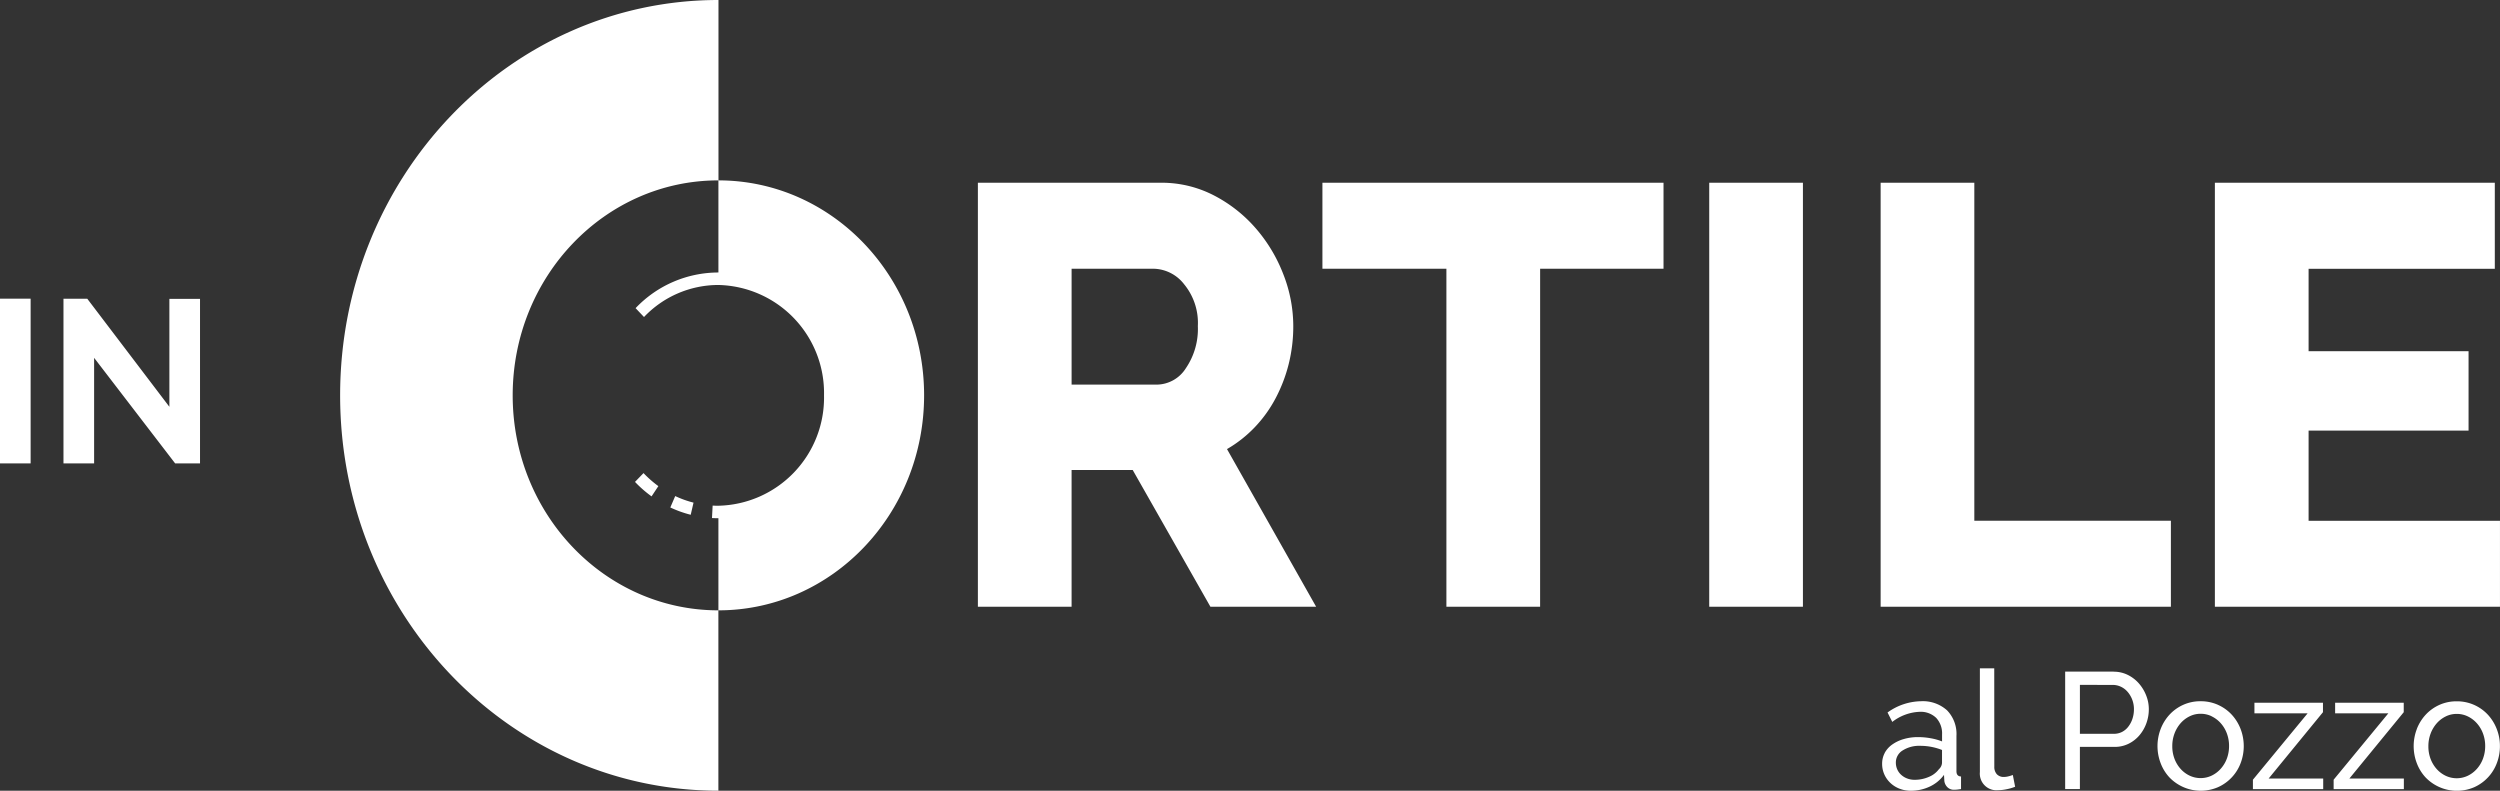 <?xml version="1.0" encoding="UTF-8"?> <svg xmlns="http://www.w3.org/2000/svg" xmlns:xlink="http://www.w3.org/1999/xlink" width="233.602" height="73.884" viewBox="0 0 233.602 73.884"><rect x="0" y="0" width="233.602" height="73.884" fill="#333333" stroke="none"/><defs><clipPath id="clip-path"><path id="Tracciato_1117" data-name="Tracciato 1117" d="M0,26.481H233.6V-47.4H0Z" transform="translate(0 47.403)" fill="none"></path></clipPath></defs><g id="Raggruppa_238" data-name="Raggruppa 238" transform="translate(0 47.403)"><g id="Raggruppa_237" data-name="Raggruppa 237" transform="translate(0 -47.403)" clip-path="url(#clip-path)"><g id="Raggruppa_236" data-name="Raggruppa 236" transform="translate(0 0)"><path id="Tracciato_1116" data-name="Tracciato 1116" d="M74.178,20.321H100.82V12.286H82.935V3.86H97.882V-3.561H82.935v-7.7h17.4V-19.3H74.178Zm.3,9.168a3.929,3.929,0,0,0-1.637-.34,3.88,3.88,0,0,0-1.63.34,3.956,3.956,0,0,0-1.269.912,4.2,4.2,0,0,0-.826,1.33,4.477,4.477,0,0,0-.008,3.2,4.084,4.084,0,0,0,.818,1.33,4.062,4.062,0,0,0,4.559.912,4,4,0,0,0,2.1-2.241,4.477,4.477,0,0,0-.008-3.2,4.2,4.2,0,0,0-.826-1.33,3.938,3.938,0,0,0-1.277-.912m-.6,1.068a2.711,2.711,0,0,1,.849.641,2.99,2.99,0,0,1,.574.959,3.289,3.289,0,0,1,.206,1.166A3.346,3.346,0,0,1,75.3,34.5a2.983,2.983,0,0,1-.574.957,2.692,2.692,0,0,1-.849.642,2.412,2.412,0,0,1-2.065,0,2.678,2.678,0,0,1-.842-.634,3.032,3.032,0,0,1-.566-.941,3.285,3.285,0,0,1-.206-1.175,3.331,3.331,0,0,1,.206-1.181,3.119,3.119,0,0,1,.566-.959,2.721,2.721,0,0,1,.842-.648,2.278,2.278,0,0,1,1.033-.24,2.332,2.332,0,0,1,1.032.232M42.946,20.321H70.068V12.284H51.7V-19.3H42.946Zm-16.017,0h8.756V-19.3H26.929Zm-15.8-31.583H22.659V-19.3H-9.214v8.035H2.371V20.321h8.756ZM-9.8,20.321-18.13,5.588a11.617,11.617,0,0,0,2.589-2.036A12.071,12.071,0,0,0-13.592.845a14.23,14.23,0,0,0,1.228-3.208,14.557,14.557,0,0,0,.427-3.543,13.273,13.273,0,0,0-.935-4.855,14.431,14.431,0,0,0-2.589-4.3,13.18,13.18,0,0,0-3.923-3.071A10.611,10.611,0,0,0-24.324-19.3H-41.408V20.321h8.756V7.543h5.712l7.262,12.778ZM-20.854-5.905a6.5,6.5,0,0,1-1.119,3.934,3.252,3.252,0,0,1-2.67,1.534h-8.008V-11.262h7.742a3.7,3.7,0,0,1,2.774,1.451,5.683,5.683,0,0,1,1.281,3.906M-46.433.566c0-11.091-8.605-20.086-19.22-20.086v8.607a10.677,10.677,0,0,0-7.739,3.332l.787.829a9.589,9.589,0,0,1,6.952-2.994h0A10.1,10.1,0,0,1-55.785.566a10.1,10.1,0,0,1-9.868,10.315v0c-.179,0-.36,0-.539-.014l-.061,1.164c.2.012.4.017.6.017v8.608c10.614,0,19.22-8.993,19.22-20.089M-73.447,8.654A11.041,11.041,0,0,0-71.9,10.007l.636-.959a10.157,10.157,0,0,1-1.387-1.217Zm3.3,2.389a10.57,10.57,0,0,0,1.906.683l.262-1.135a9.436,9.436,0,0,1-1.71-.613Zm4.5-30.563V-36.375C-85.175-36.375-101-19.833-101,.568s15.823,36.941,35.344,36.941V20.656c-10.614,0-19.22-8.993-19.22-20.088s8.605-20.088,19.22-20.088m-50.76,26.446h2.324V-8.447h-2.863V1.636l-7.675-10.1h-2.221V6.926h2.863V-2.939Zm-16.367,0h2.863V-8.469h-2.863ZM43.331,33.979a2.115,2.115,0,0,0-.245,1.012,2.4,2.4,0,0,0,.207,1,2.484,2.484,0,0,0,.566.795,2.585,2.585,0,0,0,.849.533,2.834,2.834,0,0,0,1.055.193,4.122,4.122,0,0,0,1.752-.379,3.456,3.456,0,0,0,1.353-1.105l.031.572a.985.985,0,0,0,.284.58.848.848,0,0,0,.634.24,2.858,2.858,0,0,0,.29-.016c.092-.011.209-.027.352-.047V36.18c-.285-.009-.429-.175-.429-.494V32.394A3.175,3.175,0,0,0,49.153,30a3.383,3.383,0,0,0-2.455-.851A5.482,5.482,0,0,0,43.591,30.2l.444.881a4.439,4.439,0,0,1,2.539-.943,2.081,2.081,0,0,1,1.56.564,2.124,2.124,0,0,1,.552,1.552v.65a5.4,5.4,0,0,0-1.057-.295,6.623,6.623,0,0,0-1.177-.108,4.673,4.673,0,0,0-1.354.185,3.553,3.553,0,0,0-1.071.51,2.3,2.3,0,0,0-.7.781m1.041.9a1.313,1.313,0,0,1,.634-1.128,2.865,2.865,0,0,1,1.644-.433,5.506,5.506,0,0,1,2.036.387V34.9a.862.862,0,0,1-.291.6,2.194,2.194,0,0,1-.941.719,3.293,3.293,0,0,1-1.337.271,1.9,1.9,0,0,1-.689-.125,1.714,1.714,0,0,1-.558-.34,1.494,1.494,0,0,1-.368-.51,1.558,1.558,0,0,1-.129-.633m9.193-8.809H52.22v9.69a1.555,1.555,0,0,0,1.682,1.7,4.094,4.094,0,0,0,.811-.092,4.316,4.316,0,0,0,.8-.232l-.215-1.1a3.437,3.437,0,0,1-.427.132,1.793,1.793,0,0,1-.4.053.866.866,0,0,1-.666-.254,1,1,0,0,1-.237-.7Zm11.152.31H60.189V37.355h1.376v-3.94h3.244a2.884,2.884,0,0,0,1.308-.295,3.161,3.161,0,0,0,1.01-.787,3.638,3.638,0,0,0,.65-1.128,3.834,3.834,0,0,0,.229-1.314,3.469,3.469,0,0,0-.245-1.275,3.823,3.823,0,0,0-.68-1.127,3.354,3.354,0,0,0-1.041-.8,2.917,2.917,0,0,0-1.323-.3m-.076,1.236a1.746,1.746,0,0,1,.757.17,1.888,1.888,0,0,1,.627.479,2.432,2.432,0,0,1,.429.726,2.471,2.471,0,0,1,.161.9,2.778,2.778,0,0,1-.137.881,2.416,2.416,0,0,1-.383.734,1.739,1.739,0,0,1-.588.5,1.666,1.666,0,0,1-.773.178H61.566V27.62Zm18.2,2.657-5.109,6.2v.881H84.3v-.99H79.2l5.078-6.2v-.881H77.874v.988Zm7.542,0-5.109,6.2v.881h6.562v-.99H86.745l5.08-6.2v-.881H85.414v.988Zm2.67,1.453a4.477,4.477,0,0,0-.008,3.2,4.084,4.084,0,0,0,.818,1.33,4.062,4.062,0,0,0,4.559.912,4,4,0,0,0,2.1-2.241,4.407,4.407,0,0,0,.291-1.591,4.335,4.335,0,0,0-.3-1.607,4.2,4.2,0,0,0-.826-1.33,3.927,3.927,0,0,0-2.913-1.252,3.88,3.88,0,0,0-1.63.34,3.972,3.972,0,0,0-1.269.912,4.2,4.2,0,0,0-.826,1.33m1.079,1.623a3.331,3.331,0,0,1,.206-1.181,3.119,3.119,0,0,1,.566-.959,2.722,2.722,0,0,1,.842-.648,2.278,2.278,0,0,1,1.033-.24,2.332,2.332,0,0,1,1.032.232,2.711,2.711,0,0,1,.849.641,2.99,2.99,0,0,1,.574.959,3.289,3.289,0,0,1,.206,1.166,3.346,3.346,0,0,1-.206,1.183,2.983,2.983,0,0,1-.574.957,2.692,2.692,0,0,1-.849.642,2.412,2.412,0,0,1-2.065,0,2.678,2.678,0,0,1-.842-.634,3.032,3.032,0,0,1-.566-.941,3.285,3.285,0,0,1-.206-1.175" transform="translate(132.782 36.375)" fill="#fff"></path></g></g></g></svg> 